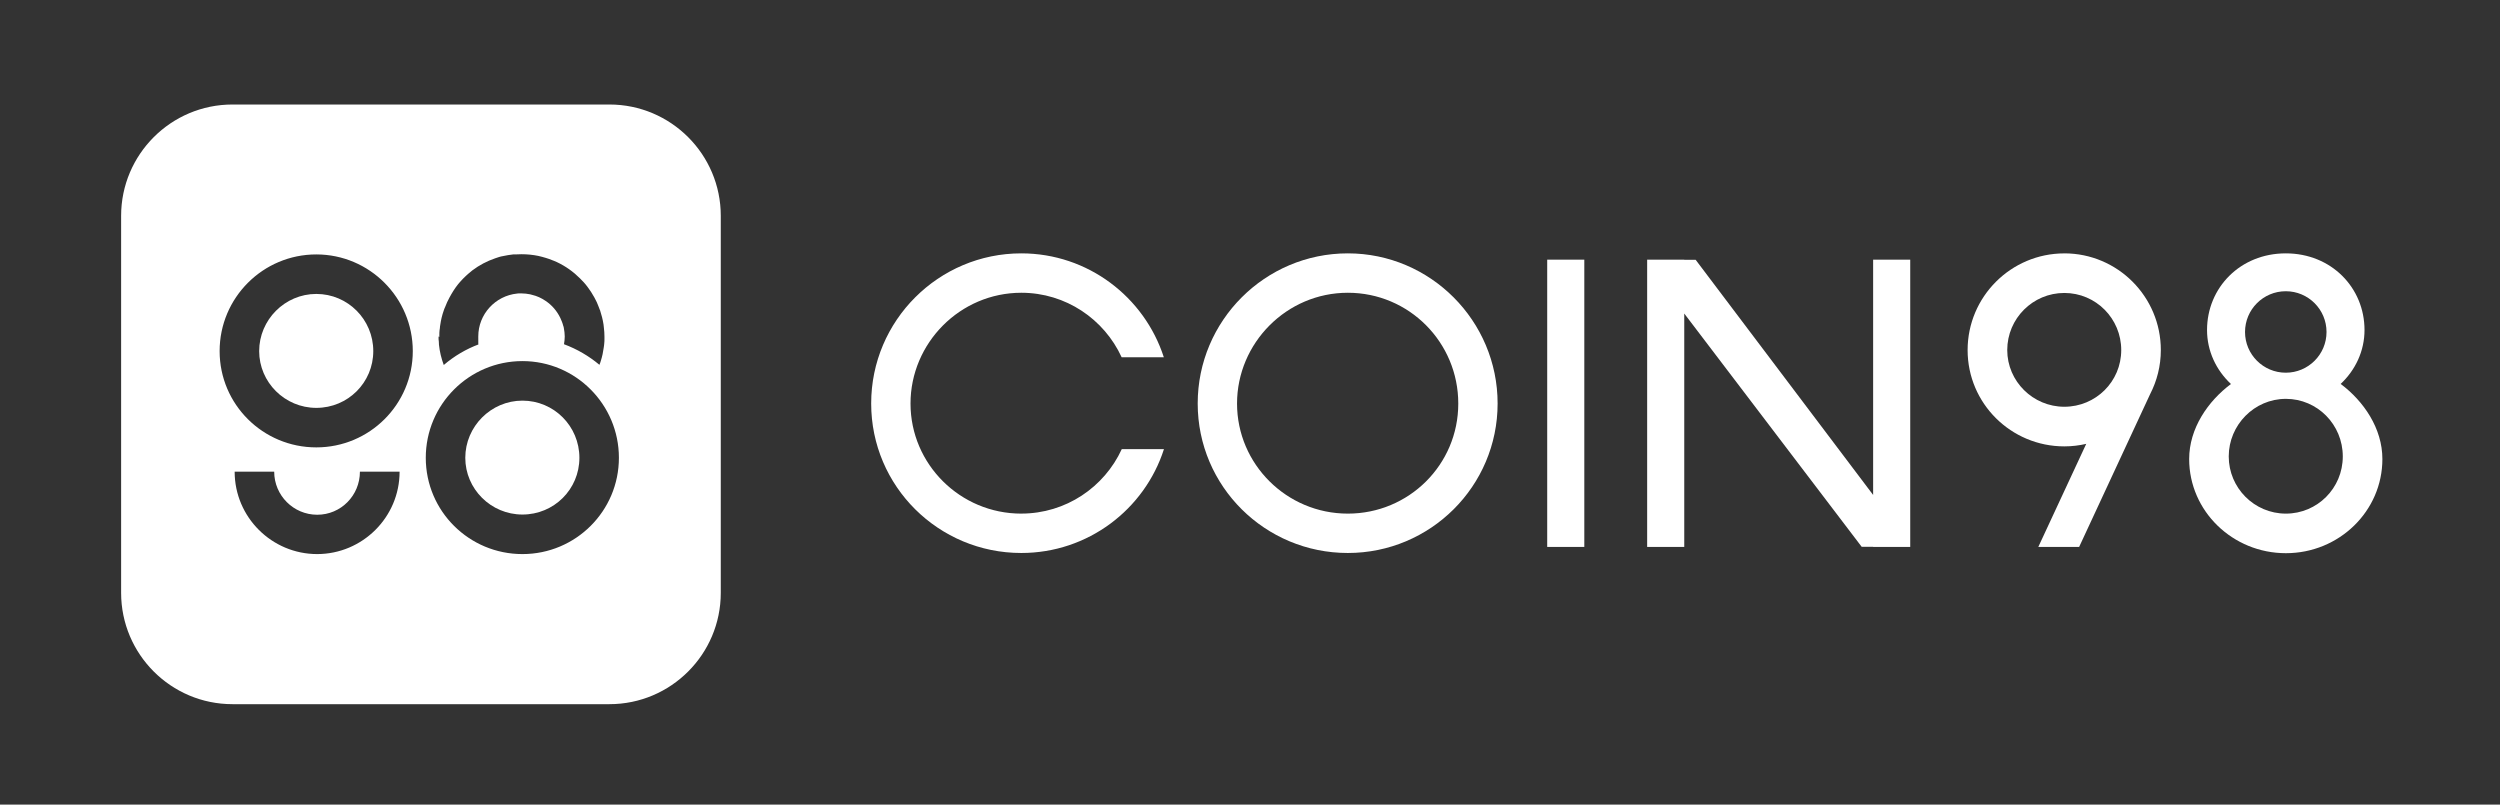 <svg width="87" height="28" viewBox="0 0 87 28" fill="none" xmlns="http://www.w3.org/2000/svg">
<rect x="0" y="0" width="87" height="28" fill="#333333" stroke="none"/>
<path d="M18.181 13.942C17.083 13.942 16.192 14.846 16.192 15.931C16.192 17.015 17.083 17.906 18.181 17.906C19.279 17.906 20.163 17.028 20.163 15.931C20.163 14.833 19.279 13.942 18.181 13.942Z" fill="white"/>
<path d="M11.008 10.229C9.91 10.229 9.019 11.133 9.019 12.218C9.019 13.302 9.91 14.194 11.008 14.194C12.105 14.194 12.99 13.315 12.99 12.218C12.99 11.12 12.105 10.229 11.008 10.229Z" fill="white"/>
<path d="M21.209 3.637H8.089C5.952 3.637 4.215 5.374 4.215 7.511V20.631C4.215 22.768 5.952 24.505 8.089 24.505H21.209C23.346 24.505 25.083 22.768 25.083 20.631V7.511C25.083 5.374 23.346 3.637 21.209 3.637ZM15.288 11.727C15.288 11.624 15.288 11.521 15.308 11.417C15.308 11.378 15.314 11.346 15.321 11.307C15.346 11.133 15.385 10.965 15.443 10.804C15.456 10.765 15.469 10.726 15.489 10.688C15.534 10.571 15.585 10.455 15.643 10.352C15.663 10.313 15.689 10.274 15.708 10.236C15.734 10.197 15.753 10.158 15.779 10.119C15.805 10.081 15.831 10.042 15.857 10.003C15.882 9.964 15.915 9.932 15.94 9.893C15.986 9.842 16.024 9.79 16.07 9.745C16.115 9.7 16.16 9.648 16.212 9.603C16.263 9.558 16.308 9.512 16.36 9.474C16.386 9.454 16.412 9.435 16.438 9.409C16.677 9.228 16.948 9.086 17.232 8.989C17.277 8.977 17.322 8.957 17.367 8.944C17.413 8.931 17.458 8.918 17.503 8.912C17.619 8.886 17.742 8.867 17.858 8.854C17.884 8.854 17.91 8.854 17.929 8.854C18 8.854 18.078 8.847 18.149 8.847C18.349 8.847 18.543 8.867 18.73 8.905C18.775 8.918 18.82 8.925 18.865 8.938C18.911 8.951 18.956 8.964 19.001 8.977C19.066 8.996 19.137 9.022 19.201 9.048C19.227 9.06 19.259 9.073 19.285 9.08C19.317 9.093 19.343 9.106 19.375 9.119C19.679 9.261 19.95 9.454 20.183 9.687C20.234 9.738 20.279 9.784 20.325 9.835C20.337 9.855 20.357 9.868 20.37 9.887C20.396 9.919 20.422 9.951 20.441 9.977C20.531 10.094 20.609 10.216 20.68 10.345C20.699 10.384 20.725 10.429 20.744 10.468C20.764 10.507 20.783 10.546 20.796 10.584C20.815 10.636 20.841 10.688 20.86 10.746C20.86 10.759 20.873 10.778 20.88 10.791C20.932 10.952 20.977 11.12 21.003 11.294C21.003 11.333 21.015 11.366 21.015 11.404C21.028 11.508 21.035 11.611 21.035 11.714C21.035 11.746 21.035 11.772 21.035 11.798C21.035 11.85 21.035 11.895 21.028 11.947C21.028 11.998 21.015 12.05 21.009 12.102C20.99 12.25 20.957 12.405 20.912 12.547C20.899 12.599 20.88 12.644 20.86 12.696C20.499 12.392 20.079 12.147 19.627 11.979C19.64 11.895 19.653 11.805 19.653 11.714C19.653 11.624 19.64 11.508 19.621 11.411C19.621 11.385 19.608 11.359 19.601 11.34C19.588 11.294 19.576 11.243 19.556 11.198C19.537 11.152 19.517 11.107 19.498 11.062C19.382 10.823 19.208 10.617 18.982 10.468C18.84 10.371 18.685 10.3 18.517 10.261C18.491 10.255 18.465 10.248 18.446 10.242C18.349 10.223 18.245 10.21 18.142 10.21C18.039 10.21 18.039 10.21 17.994 10.216C17.238 10.294 16.644 10.933 16.644 11.708C16.644 12.483 16.651 11.895 16.67 11.979C16.218 12.147 15.805 12.392 15.443 12.702C15.359 12.476 15.301 12.237 15.275 11.992C15.275 11.985 15.275 11.979 15.275 11.973C15.275 11.914 15.269 11.863 15.262 11.805V11.792C15.262 11.759 15.262 11.734 15.262 11.708L15.288 11.727ZM11.04 19.282C9.458 19.282 8.166 17.997 8.166 16.415H9.542C9.542 17.241 10.213 17.913 11.04 17.913C11.866 17.913 12.525 17.241 12.525 16.415H13.906C13.906 17.997 12.615 19.282 11.033 19.282H11.04ZM11.007 15.569C9.154 15.569 7.643 14.077 7.643 12.218C7.643 10.358 9.154 8.854 11.007 8.854C12.861 8.854 14.365 10.365 14.365 12.218C14.365 14.071 12.861 15.569 11.007 15.569ZM18.181 19.282C16.328 19.282 14.817 17.79 14.817 15.931C14.817 14.071 16.328 12.566 18.181 12.566C20.034 12.566 21.538 14.077 21.538 15.931C21.538 17.784 20.034 19.282 18.181 19.282Z" fill="white"/>
<path d="M55.134 9.036H53.843V19.033H55.134V9.036Z" fill="white"/>
<path d="M65.185 17.224L59.008 9.04H58.612V9.036H57.321V19.033H58.612V10.911L64.786 19.028H65.185V19.033H66.476V9.036H65.185V17.224Z" fill="white"/>
<path d="M46.904 8.817C44.028 8.817 41.68 11.155 41.68 14.042C41.68 16.928 44.028 19.244 46.904 19.244C49.78 19.244 52.117 16.918 52.117 14.042C52.117 11.166 49.78 8.817 46.904 8.817ZM46.905 17.874C44.776 17.874 43.049 16.152 43.049 14.044C43.049 11.937 44.775 10.188 46.905 10.188C49.035 10.188 50.748 11.914 50.748 14.044C50.748 16.174 49.026 17.874 46.905 17.874Z" fill="white"/>
<path d="M35.542 17.874C33.413 17.874 31.686 16.152 31.686 14.044C31.686 11.937 33.412 10.188 35.542 10.188C37.09 10.188 38.425 11.108 39.033 12.432H40.501C39.823 10.334 37.857 8.817 35.541 8.817C32.665 8.817 30.317 11.154 30.317 14.041C30.317 16.928 32.665 19.244 35.541 19.244C37.863 19.244 39.833 17.727 40.506 15.629H39.038C38.432 16.95 37.094 17.873 35.542 17.873V17.874Z" fill="white"/>
<path d="M71.839 8.818C69.986 8.818 68.473 10.323 68.473 12.183C68.473 14.042 69.986 15.534 71.839 15.534C72.101 15.534 72.355 15.503 72.601 15.446L70.933 19.033H72.354L74.824 13.717H74.824C75.061 13.257 75.197 12.736 75.197 12.182C75.197 10.323 73.691 8.817 71.839 8.817V8.818ZM69.852 12.182C69.852 11.085 70.742 10.195 71.839 10.195C72.936 10.195 73.819 11.085 73.819 12.182C73.819 13.279 72.932 14.155 71.839 14.155C70.746 14.155 69.852 13.268 69.852 12.182Z" fill="white"/>
<path d="M81.455 13.361C81.968 12.879 82.285 12.216 82.285 11.485C82.285 10.011 81.129 8.817 79.545 8.817C77.96 8.817 76.805 10.012 76.805 11.485C76.805 12.217 77.122 12.881 77.637 13.363C76.833 13.964 76.183 14.91 76.183 15.975C76.183 17.786 77.696 19.251 79.549 19.251C81.401 19.251 82.907 17.786 82.907 15.975C82.907 14.909 82.259 13.961 81.455 13.361H81.455ZM79.545 10.135C80.328 10.135 80.963 10.769 80.963 11.553C80.963 12.336 80.328 12.97 79.545 12.97C78.762 12.97 78.127 12.336 78.127 11.553C78.127 10.769 78.762 10.135 79.545 10.135ZM79.548 17.874C78.45 17.874 77.56 16.979 77.56 15.884C77.56 14.789 78.45 13.88 79.548 13.88C80.646 13.88 81.529 14.777 81.529 15.884C81.529 16.99 80.641 17.874 79.548 17.874Z" fill="white"/>
</svg>
